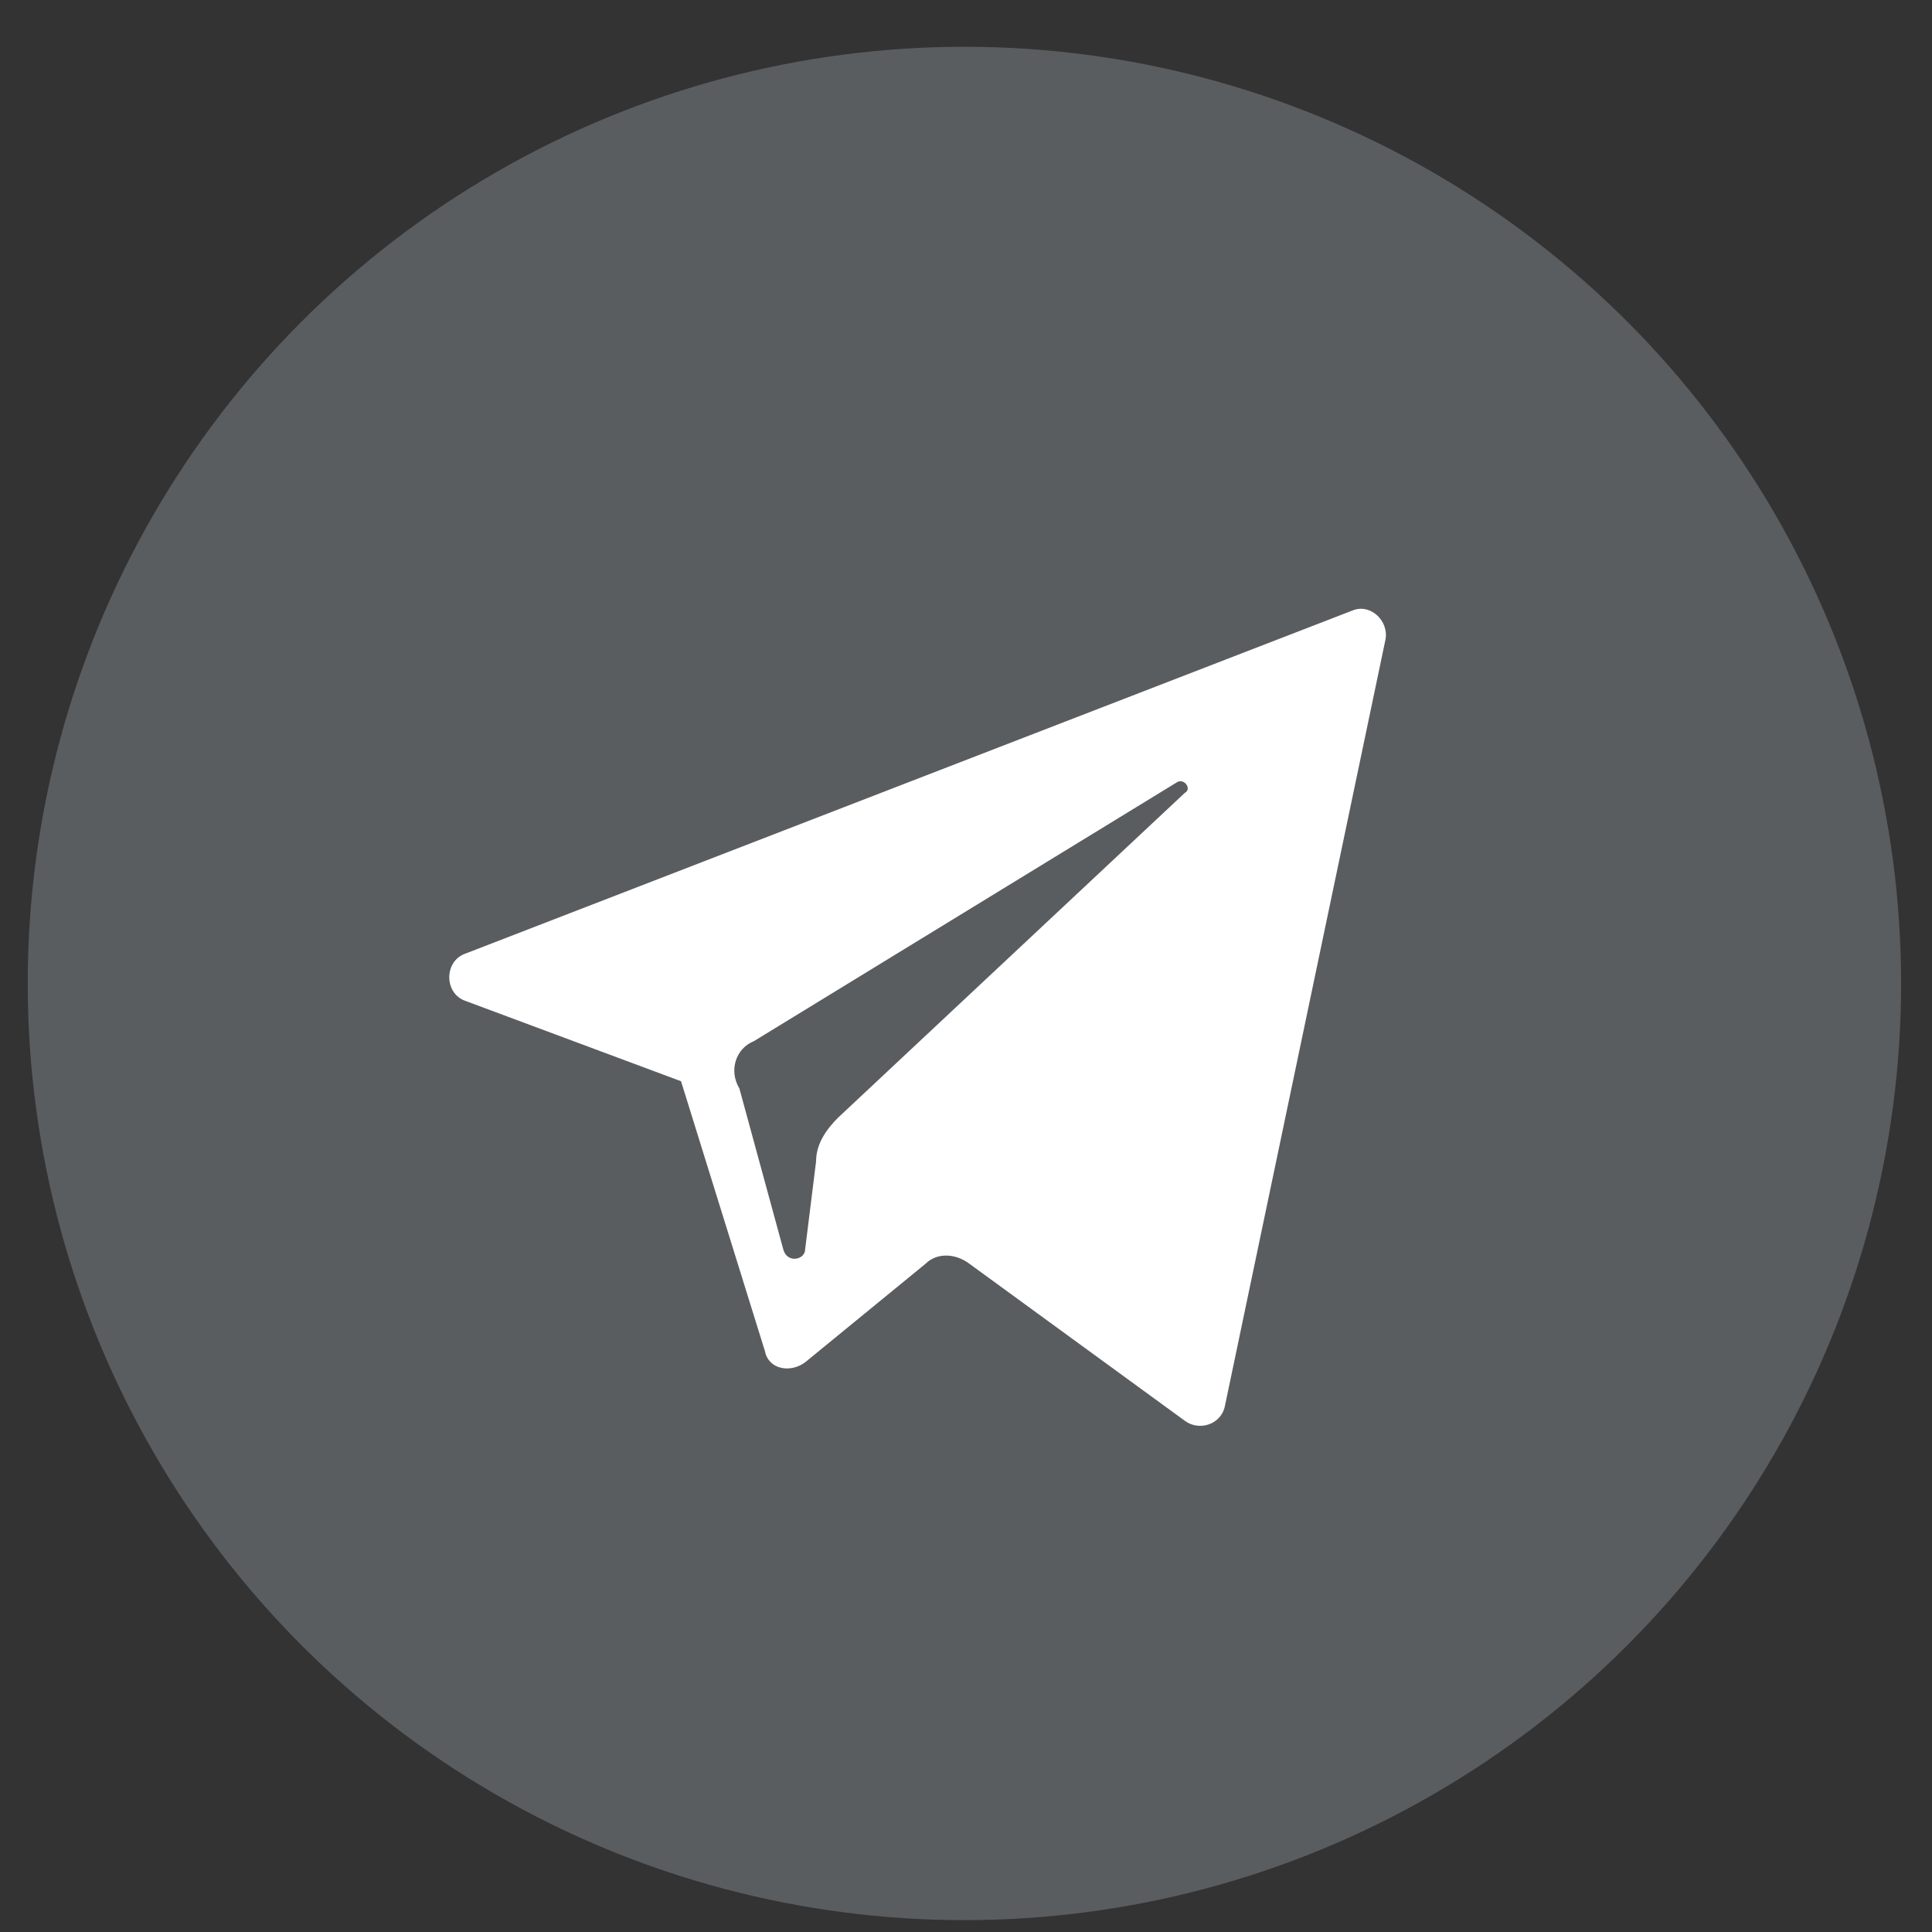 <svg width="28" height="28" viewBox="0 0 28 28" fill="none" xmlns="http://www.w3.org/2000/svg">
<rect x="0" y="0" width="28" height="28" fill="#333333" stroke="none"/>
<circle cx="13.977" cy="14.253" r="13.575" fill="#777C81" fill-opacity="0.58"/>
<path d="M6.749 14.507L9.87 15.67L11.087 19.585C11.14 19.849 11.457 19.902 11.669 19.743L13.414 18.315C13.573 18.157 13.837 18.157 14.049 18.315L17.17 20.59C17.381 20.748 17.699 20.643 17.752 20.378L20.079 9.27C20.132 9.005 19.867 8.741 19.603 8.847L6.749 13.819C6.432 13.925 6.432 14.401 6.749 14.507ZM10.928 15.088L17.064 11.333C17.17 11.28 17.276 11.439 17.17 11.492L12.145 16.199C11.986 16.358 11.827 16.57 11.827 16.834L11.669 18.104C11.669 18.262 11.404 18.315 11.351 18.104L10.716 15.776C10.558 15.512 10.664 15.194 10.928 15.088Z" fill="white"/>
</svg>
